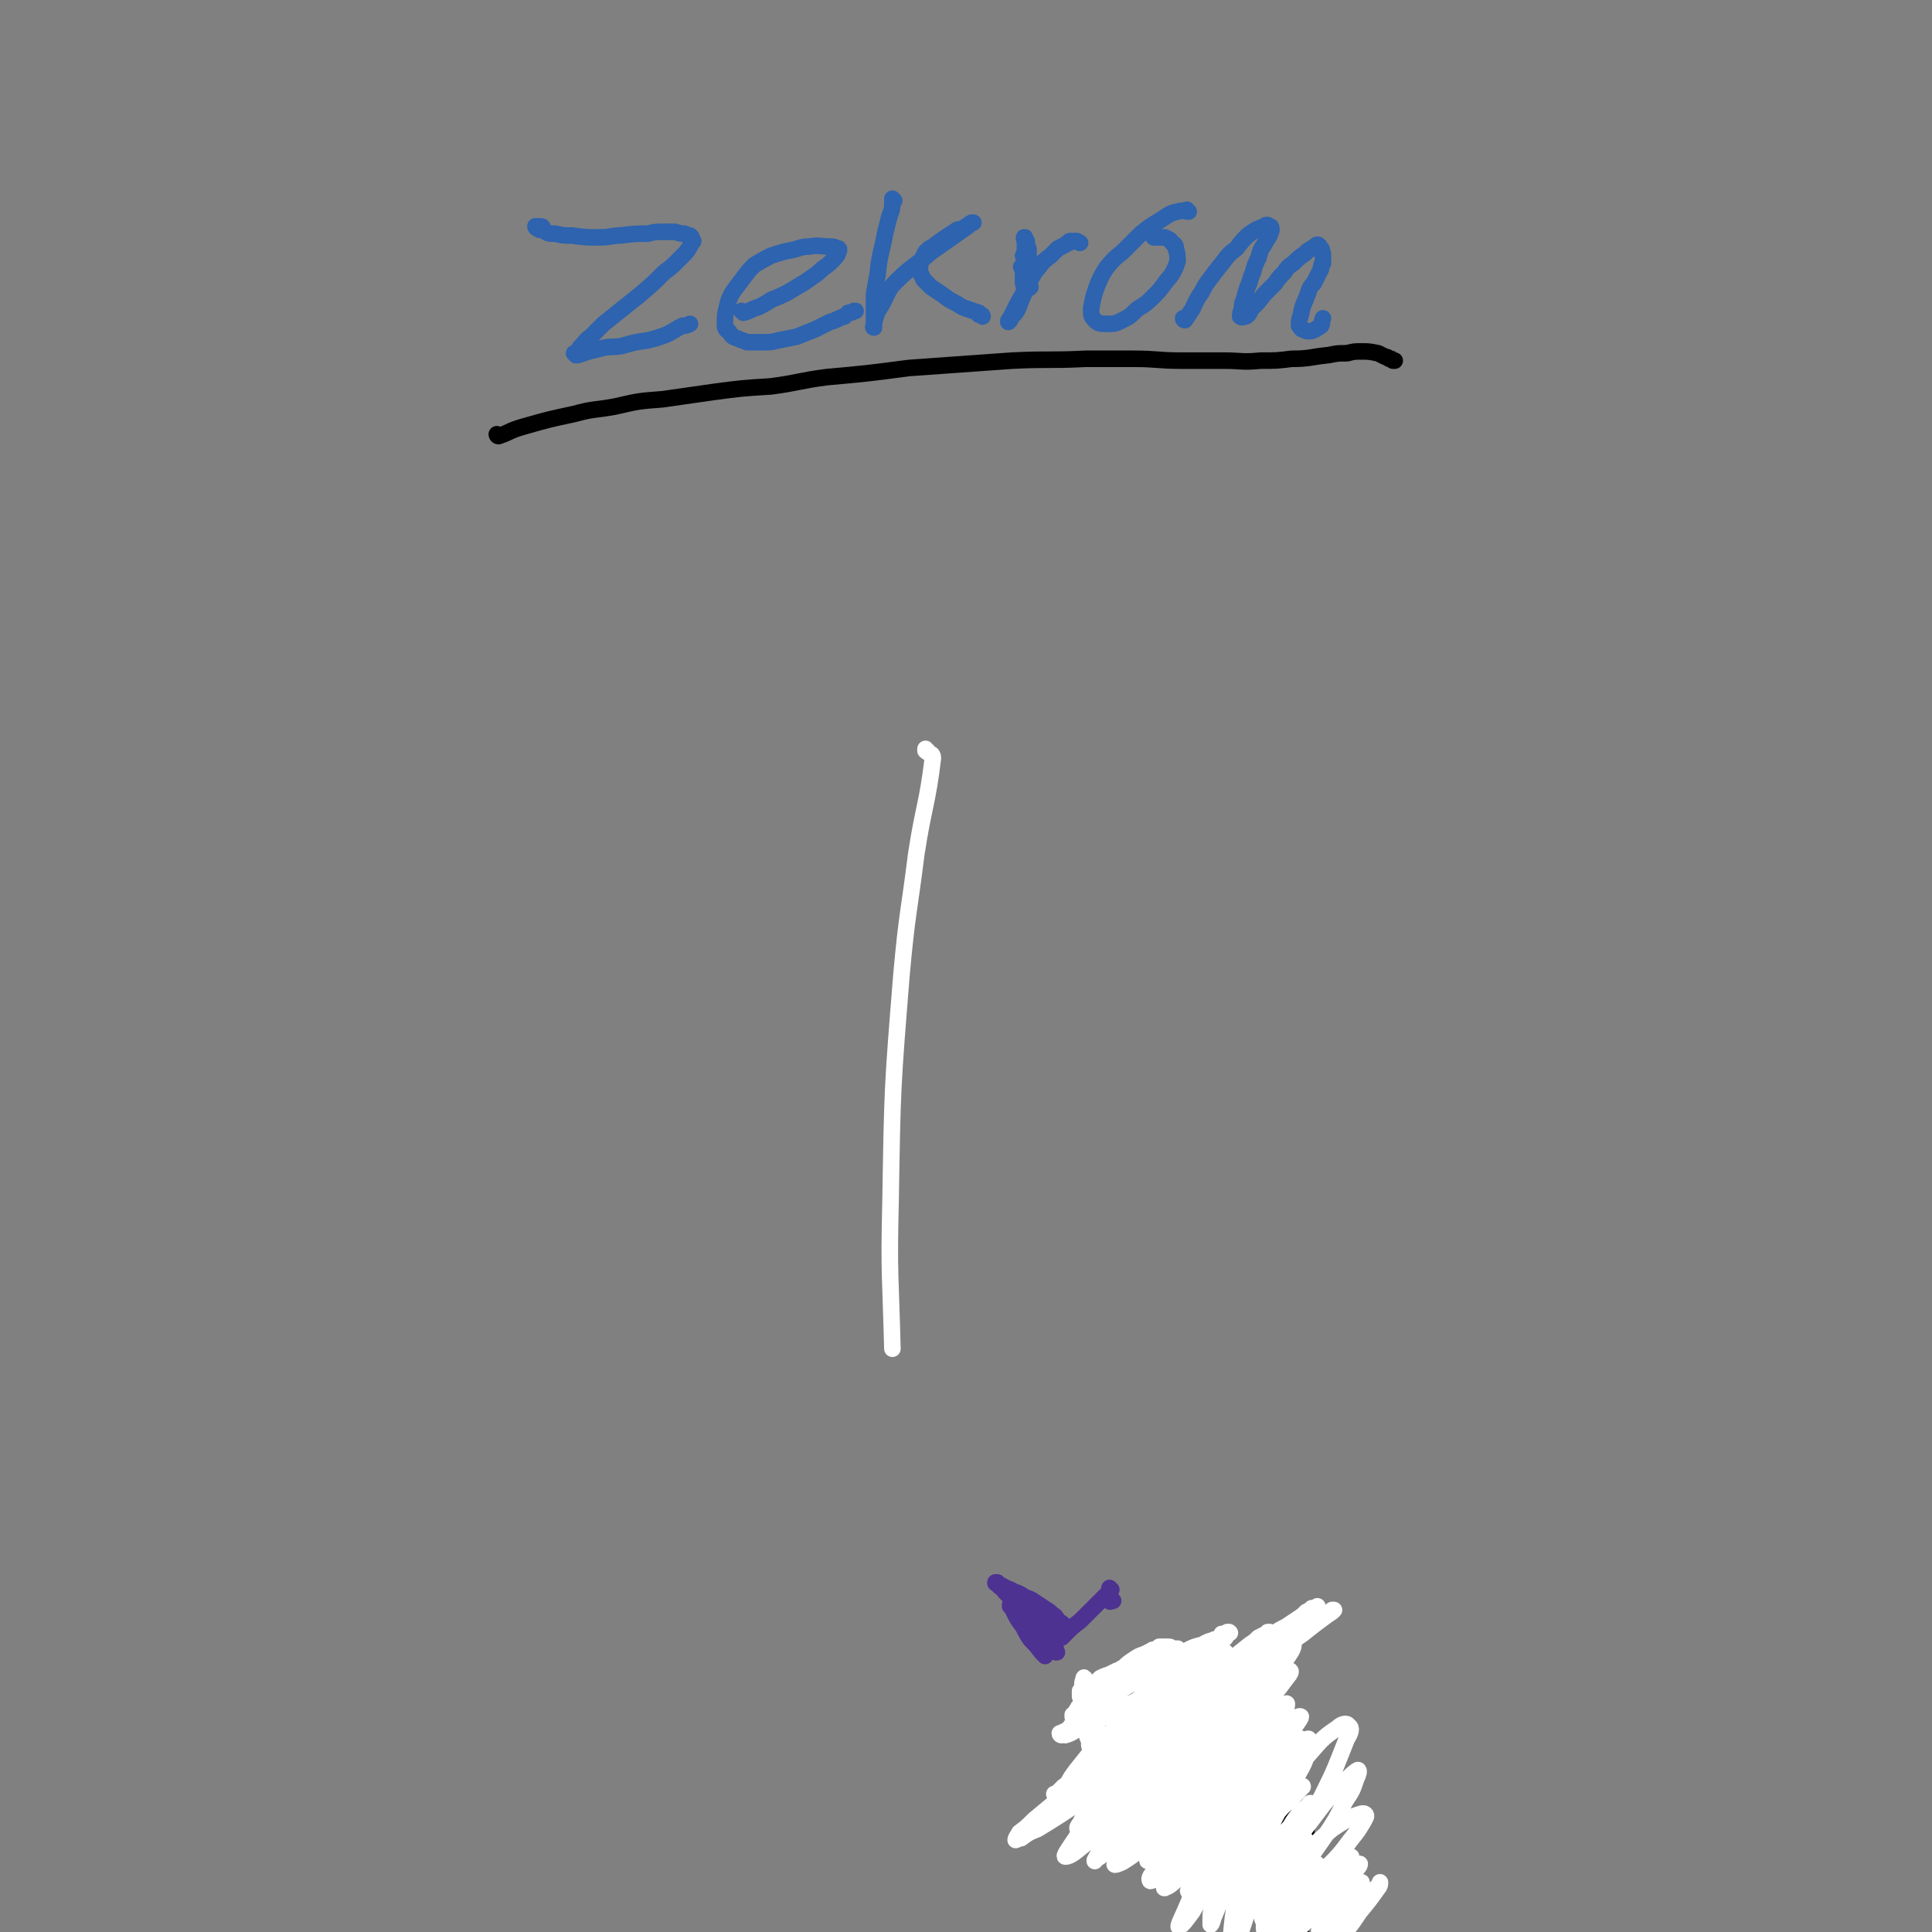 <svg viewBox='0 0 1050 1050' version='1.1' xmlns='http://www.w3.org/2000/svg' xmlns:xlink='http://www.w3.org/1999/xlink'><rect x="0" y="0" width="1050" height="1050" fill="#808080" stroke="none"/><g fill='none' stroke='#2D63AF' stroke-width='9' stroke-linecap='round' stroke-linejoin='round'><path d='M295,124c0,0 0,-1 -1,-1 -1,0 -1,0 -1,0 -1,0 -1,0 -2,0 0,0 0,0 0,0 0,0 0,1 1,1 1,1 1,1 3,1 3,2 3,2 7,2 4,1 4,1 9,1 7,1 7,1 15,1 6,0 6,-1 11,-1 8,-1 8,-1 15,-1 4,-1 4,-1 8,-1 4,0 4,0 7,0 3,1 3,1 5,1 2,1 2,1 3,1 1,1 1,1 1,2 1,1 1,1 0,2 -1,2 -1,2 -3,5 -2,2 -2,2 -5,5 -3,3 -3,3 -7,6 -6,6 -6,6 -13,12 -5,4 -5,4 -10,8 -5,4 -5,4 -10,8 -4,4 -4,4 -7,7 -3,2 -3,3 -5,5 -1,1 -1,1 -2,3 -1,1 -1,1 -1,2 0,0 0,0 0,0 0,0 0,0 0,0 0,0 0,0 0,0 0,0 -1,-1 -1,-1 0,0 1,1 2,1 3,-1 3,-1 6,-2 4,-1 4,-1 8,-2 5,-1 5,0 10,-1 7,-2 7,-2 14,-3 4,-1 4,-1 7,-2 6,-2 6,-3 12,-6 2,0 2,0 4,-1 '/><path d='M404,170c0,0 -1,-1 -1,-1 0,0 1,1 1,1 4,-1 4,-2 8,-3 4,-2 4,-2 7,-4 5,-2 5,-2 9,-4 5,-3 5,-3 10,-6 4,-3 5,-3 9,-7 3,-2 3,-2 6,-5 2,-2 2,-2 3,-5 0,-1 0,-1 -1,-1 -2,-1 -2,-1 -4,-1 -5,0 -6,-1 -11,0 -5,0 -5,1 -10,2 -5,1 -5,1 -11,3 -4,2 -4,2 -9,5 -3,3 -3,3 -6,7 -3,4 -3,4 -6,8 -2,4 -2,4 -3,8 -1,4 -1,5 -1,9 0,2 0,3 2,4 2,3 2,3 5,4 2,1 3,1 5,2 4,0 4,0 8,0 5,0 5,0 9,-1 5,-1 5,-1 10,-2 5,-2 5,-2 10,-4 4,-2 4,-2 8,-4 4,-1 4,-2 8,-3 1,-1 1,-1 2,-2 2,0 2,0 3,-1 0,0 0,0 1,0 '/><path d='M486,109c0,0 -1,-1 -1,-1 0,1 0,1 0,2 0,5 -1,5 -2,9 -1,4 -1,4 -2,8 -2,11 -3,11 -4,22 -1,5 -1,5 -2,11 0,8 0,8 0,17 0,0 -1,1 0,1 0,-2 0,-3 1,-6 1,-3 1,-3 3,-6 4,-7 3,-8 8,-13 9,-9 10,-8 19,-16 10,-7 10,-7 20,-14 1,-1 1,-1 2,-2 1,0 1,0 1,0 0,0 -1,0 -1,0 -2,1 -1,1 -3,2 -2,2 -3,1 -5,2 -3,2 -3,2 -6,4 -3,2 -3,2 -7,5 -2,1 -2,1 -4,3 -1,2 -1,2 -2,4 0,1 0,1 -1,2 0,1 0,1 0,2 0,1 0,1 0,3 1,2 1,2 2,4 2,2 2,2 4,4 3,2 3,2 6,4 4,3 4,3 8,5 3,2 3,2 6,3 3,1 3,1 6,2 0,1 0,1 1,1 1,1 1,1 1,1 0,0 0,-1 -1,-1 0,0 0,0 -1,0 '/><path d='M557,140c0,0 0,-1 -1,-1 0,0 1,0 1,1 0,8 1,8 0,16 -1,5 -2,5 -4,9 -2,4 -2,4 -4,8 -1,1 -1,1 -1,2 0,0 0,0 0,0 1,-1 1,-1 1,-1 1,-2 1,-2 2,-3 2,-2 2,-3 3,-5 1,-3 1,-3 2,-5 2,-5 2,-5 4,-9 2,-3 2,-4 4,-6 3,-4 3,-4 7,-7 2,-2 2,-2 4,-4 2,-1 2,-1 4,-2 1,-1 1,-1 2,-1 0,-1 0,-1 1,-1 2,0 2,0 3,0 1,0 1,1 2,1 '/><path d='M646,115c0,0 -1,0 -1,-1 0,0 1,1 1,1 -2,0 -3,-1 -6,0 -5,1 -5,2 -10,5 -5,3 -5,3 -10,7 -5,5 -5,5 -10,10 -5,4 -5,4 -9,9 -3,5 -3,5 -5,10 -2,6 -2,6 -3,12 0,3 0,4 2,6 2,2 3,2 7,2 4,0 4,0 8,-2 4,-2 4,-2 8,-6 5,-3 5,-3 9,-7 3,-3 3,-3 6,-7 2,-3 3,-3 5,-7 1,-2 1,-2 2,-5 0,-3 0,-4 -1,-7 0,-1 0,-2 -2,-3 -1,-2 -2,-2 -4,-3 -1,0 -1,0 -3,0 -1,0 -1,0 -2,0 0,0 -1,0 -1,0 1,0 1,0 2,-1 0,0 0,0 0,0 '/><path d='M644,174c0,0 -1,-1 -1,-1 0,0 0,1 1,1 2,-3 2,-3 4,-6 2,-4 2,-5 5,-9 2,-4 2,-4 5,-8 3,-4 3,-4 7,-9 3,-4 3,-4 7,-7 3,-4 3,-4 6,-7 4,-3 4,-3 9,-5 1,-1 2,-1 3,0 1,0 1,1 1,2 -1,4 -2,4 -4,8 -2,3 -2,3 -3,7 -2,4 -2,4 -3,8 -2,4 -1,4 -3,8 -1,3 -1,3 -2,7 -1,2 -1,2 -1,5 -1,2 -1,3 -1,4 1,1 2,0 3,0 2,-1 2,-2 3,-4 4,-4 4,-4 7,-8 3,-3 3,-3 6,-6 2,-3 2,-3 5,-6 2,-3 2,-3 5,-5 3,-3 3,-3 6,-5 2,-2 2,-2 4,-3 2,-1 2,-2 3,-2 1,0 1,1 2,2 1,1 0,2 1,3 0,2 0,2 0,5 -1,1 -1,1 -1,3 -1,2 -1,2 -2,4 -1,2 -1,2 -2,4 -2,2 -2,2 -3,5 -2,6 -3,6 -4,12 -1,3 -1,3 -1,6 1,1 1,2 2,2 2,1 2,1 3,1 2,0 2,0 4,-1 1,-1 2,-1 3,-2 1,-2 0,-2 1,-4 '/><path d='M556,146c0,0 0,-1 -1,-1 0,0 1,1 1,1 1,-1 1,-2 2,-3 1,-2 1,-3 1,-5 0,-1 0,-1 0,-2 0,-1 0,-1 -1,-3 0,-1 0,-1 0,-2 -1,0 -1,0 -1,-1 0,0 0,0 0,-1 0,0 0,0 0,0 0,1 0,0 0,0 -1,0 0,0 0,0 0,0 0,0 0,0 0,1 0,0 0,0 -1,0 0,0 0,0 0,0 0,0 0,0 0,0 0,0 0,0 -1,1 0,1 0,2 0,2 0,2 0,4 0,2 0,2 0,4 0,2 0,2 0,5 -1,2 -1,2 -1,4 0,1 0,1 0,2 0,1 0,1 0,2 0,1 0,1 0,2 0,1 1,1 1,2 0,0 0,0 0,1 0,0 0,0 0,0 0,0 0,0 0,0 1,0 1,0 1,0 0,0 0,0 0,0 1,0 1,0 2,-1 '/></g>
<g fill='none' stroke='#000000' stroke-width='9' stroke-linecap='round' stroke-linejoin='round'><path d='M271,237c0,0 -1,-1 -1,-1 0,0 0,1 1,1 6,-2 6,-3 13,-5 14,-4 14,-4 28,-7 11,-3 11,-2 22,-4 13,-3 13,-3 26,-4 14,-2 14,-2 28,-4 15,-2 15,-2 31,-3 15,-2 15,-3 30,-5 22,-2 22,-2 45,-5 14,-1 14,-1 28,-2 14,-1 14,-1 28,-2 20,-1 20,0 40,-1 13,0 13,0 26,0 13,0 13,1 26,1 11,0 11,0 23,0 10,0 10,1 20,0 9,0 9,0 17,-1 10,0 10,-1 20,-2 5,-1 5,-1 10,-1 4,-1 4,-1 8,-1 4,0 4,0 9,1 2,1 2,1 4,2 1,0 1,0 2,1 1,0 1,0 2,1 1,0 1,0 1,0 -1,0 -1,0 -2,-1 '/><path d='M611,925c0,0 -1,-1 -1,-1 0,0 1,0 1,0 -1,0 -1,0 -2,-1 0,0 0,0 0,0 0,-1 0,-1 0,-1 0,0 0,0 0,0 0,2 0,2 0,3 0,3 0,3 0,6 0,7 0,7 0,13 0,5 0,5 0,9 0,5 0,5 1,10 0,2 1,2 1,4 0,1 0,1 1,3 0,0 0,0 0,1 0,0 0,0 0,0 1,0 0,0 0,0 0,-1 0,0 0,0 0,0 0,0 0,0 1,0 0,0 0,0 0,-1 0,-1 0,-2 1,-2 0,-2 0,-5 0,-3 1,-3 1,-7 0,-5 0,-5 0,-9 0,-3 0,-3 1,-7 0,-3 0,-3 0,-6 1,-3 1,-3 1,-6 1,-1 1,-1 1,-3 1,-1 1,-1 1,-3 1,-1 1,-1 1,-3 1,0 1,0 1,0 0,0 0,0 0,0 0,-1 0,-1 1,-1 1,-1 1,-1 2,-2 2,-1 2,-1 3,-2 3,-1 3,-1 5,-2 2,0 2,0 4,0 1,0 1,-1 2,0 2,1 2,1 4,3 1,1 1,1 2,2 1,1 1,1 2,2 1,1 1,1 1,2 1,1 1,1 2,2 1,2 1,2 2,3 0,1 0,1 0,2 0,0 0,0 0,0 0,0 0,0 0,0 1,0 0,-1 0,-1 0,0 0,0 0,1 0,0 0,0 0,0 1,0 0,-1 0,-1 -1,0 -1,1 -1,1 -1,-1 -1,-1 -3,-2 -2,-2 -2,-2 -5,-3 -2,-2 -2,-2 -3,-3 -2,-1 -2,-1 -3,-1 -1,-1 -1,0 -1,-1 0,0 0,0 0,0 -1,0 -1,0 -1,0 -1,1 -1,1 -1,1 -2,1 -2,1 -3,1 -1,1 -1,1 -2,1 -2,2 -2,2 -3,3 -1,1 -1,1 -2,3 0,1 0,1 -1,3 0,2 0,2 -1,5 0,2 0,2 0,4 0,2 0,2 0,4 0,3 0,3 0,5 0,2 0,2 0,4 1,2 1,2 1,4 1,3 1,3 2,5 1,2 1,2 2,4 1,1 1,1 1,2 0,1 0,1 0,1 0,0 0,0 0,0 1,0 0,0 0,0 0,0 0,0 0,0 0,0 0,0 0,0 0,0 0,0 0,-1 -1,-3 -1,-3 -2,-6 -1,-3 -1,-3 -1,-5 -1,-3 -1,-3 -2,-6 0,-4 0,-4 0,-8 0,-3 -1,-3 0,-5 0,-3 0,-3 1,-5 1,-3 1,-3 2,-5 0,-2 0,-2 1,-4 1,-2 1,-2 1,-3 1,-1 1,-1 1,-1 1,-1 1,-1 2,-2 1,0 1,-1 2,0 2,0 2,0 4,1 1,0 1,0 3,1 1,1 1,1 3,2 0,0 0,1 1,1 0,0 0,0 0,0 0,0 0,0 0,0 0,1 0,0 0,0 -1,0 0,0 0,0 0,0 -1,0 -2,0 -2,0 -2,0 -4,0 -1,0 -1,0 -3,0 -1,0 -1,0 -3,0 -1,0 -1,0 -3,0 -1,0 -1,0 -3,1 -1,0 -1,0 -3,1 -2,2 -2,2 -4,4 -1,2 -1,2 -2,5 -1,2 -1,2 -2,4 -1,3 -1,3 -2,7 -1,2 -1,2 -1,5 -1,3 -1,3 -1,6 0,3 0,3 0,6 1,3 1,3 2,6 1,3 1,3 2,6 1,3 1,3 3,6 2,2 2,2 4,4 3,2 2,3 6,4 4,2 5,1 10,1 3,0 3,0 7,-1 4,-2 4,-2 7,-3 4,-1 4,-1 8,-3 3,-1 4,-1 6,-3 4,-2 4,-3 7,-5 2,-2 2,-2 3,-5 1,-2 2,-2 2,-4 1,-3 1,-4 1,-7 0,-2 0,-2 0,-5 0,-2 0,-2 0,-5 -1,-3 -1,-3 -1,-5 -1,-3 -1,-3 -2,-5 -1,-2 -1,-2 -2,-3 -2,-4 -2,-4 -5,-7 -2,-3 -2,-3 -3,-5 -2,-3 -2,-3 -4,-5 -2,-3 -1,-4 -4,-6 -1,-1 -1,-1 -2,-2 -2,0 -2,0 -4,0 -2,0 -2,0 -3,0 -2,0 -2,1 -4,1 -1,1 -1,1 -3,1 -3,2 -3,2 -6,4 -2,2 -2,2 -4,4 -2,2 -2,2 -4,4 -2,2 -2,2 -4,5 -1,2 0,2 -1,4 -1,1 -1,1 -1,3 -1,3 -1,3 -1,5 0,2 0,2 0,5 0,2 -1,2 0,5 0,3 0,3 1,7 0,2 0,2 1,4 1,3 1,3 3,6 2,3 2,3 5,7 1,1 2,1 3,3 2,1 2,1 4,2 1,1 2,0 3,0 2,1 2,1 3,0 2,0 2,-1 4,-1 4,-2 4,-2 7,-3 3,-2 3,-1 5,-3 3,-2 3,-2 6,-5 2,-2 2,-2 3,-4 1,-2 1,-2 2,-5 1,-3 1,-3 2,-6 1,-2 1,-2 1,-5 0,-2 0,-2 0,-4 0,-3 0,-3 -1,-5 -1,-4 -1,-4 -3,-8 -1,-3 -1,-3 -3,-6 -1,-2 -1,-2 -3,-5 -4,-3 -4,-4 -8,-6 -2,-2 -2,-2 -5,-3 -2,-1 -2,-1 -5,-2 -2,0 -2,0 -4,0 -2,0 -2,0 -4,1 -2,1 -2,1 -3,2 -3,2 -3,2 -6,5 -2,2 -2,2 -3,4 -2,2 -2,2 -4,5 -2,3 -2,3 -3,7 -1,2 0,2 -1,4 0,3 0,3 0,5 1,4 1,4 2,7 1,4 1,4 3,8 1,3 1,3 2,6 2,3 2,3 3,6 1,2 1,2 1,3 0,0 0,0 0,0 1,1 1,0 2,0 1,0 1,0 2,0 2,-1 2,0 3,-1 2,0 2,0 4,0 1,0 1,0 3,0 1,0 1,0 2,0 2,0 2,0 4,0 1,-1 1,-1 3,-2 1,0 1,0 2,-1 3,-2 3,-2 4,-4 2,-1 2,-1 2,-3 1,-1 1,-1 2,-2 1,-2 1,-2 2,-3 1,-2 1,-2 2,-3 0,-1 0,-1 1,-3 0,-2 0,-2 0,-4 0,-2 1,-2 0,-4 0,-1 0,-1 0,-3 -1,-2 -1,-2 -3,-4 0,-2 -1,-2 -2,-3 -1,-1 -1,-1 -2,-3 -2,-1 -2,-1 -4,-2 -1,-1 -1,-1 -3,-2 -2,-1 -2,-2 -4,-3 -2,-1 -2,-1 -5,-2 -2,-1 -2,-1 -3,-1 -2,0 -2,0 -4,0 -3,1 -3,2 -6,3 -1,1 -1,1 -3,3 -1,1 -1,1 -2,3 -2,2 -2,2 -3,3 -1,3 -1,3 -1,5 -1,2 -1,2 -1,5 -1,5 -1,5 -1,9 0,3 0,3 1,6 1,3 1,3 2,5 1,3 2,3 4,6 1,2 1,2 3,3 1,1 1,1 2,1 1,-1 1,-1 3,-2 1,-2 2,-2 3,-4 2,-3 2,-3 3,-7 2,-6 2,-6 3,-12 0,-5 0,-5 1,-9 0,-3 -1,-4 -1,-7 -1,-4 -1,-4 -1,-8 -1,-2 -1,-2 -1,-3 0,0 0,0 0,0 0,1 0,1 -1,2 -1,2 -1,2 -1,4 -1,4 -2,4 -2,9 -1,8 -1,8 -1,17 0,6 0,6 0,12 0,5 0,5 1,10 1,4 1,4 1,8 0,1 1,1 1,1 0,0 1,-1 1,-2 2,-2 2,-2 3,-6 2,-4 2,-4 3,-8 1,-4 1,-4 2,-8 0,-5 0,-5 1,-10 0,-3 0,-3 0,-5 -1,-3 -1,-3 -2,-6 0,-1 0,-2 0,-3 0,0 0,0 0,0 0,0 0,0 0,0 0,0 0,0 0,1 -1,0 -1,0 -2,1 -1,2 -2,2 -3,5 -1,4 -1,5 -2,9 0,4 0,4 -1,8 0,2 0,2 0,3 0,3 0,5 0,6 1,1 2,0 2,-1 2,-2 2,-2 3,-4 1,-3 1,-4 1,-7 1,-3 0,-3 0,-7 0,-3 0,-3 0,-6 -1,-4 -1,-4 -2,-7 -1,-1 -1,-1 -1,-2 0,0 0,0 0,0 -1,0 -1,0 -1,1 -1,1 -1,1 -1,2 -1,3 -1,3 -2,5 -1,3 -1,3 -1,5 0,3 0,3 0,5 0,2 -1,2 0,3 0,0 0,0 1,0 1,0 1,0 1,-1 1,-2 1,-2 2,-5 0,-2 0,-2 0,-5 0,-2 1,-2 0,-5 0,-2 0,-2 -1,-4 0,-1 0,-2 -1,-3 0,0 0,0 -1,-1 0,0 0,0 0,0 -1,1 -2,1 -2,3 -1,1 -1,1 -2,3 0,5 0,5 0,9 -1,3 0,3 0,6 0,1 -1,2 0,3 0,1 0,0 0,1 0,0 0,0 0,0 1,-1 1,-1 1,-2 1,-1 2,-1 2,-3 1,-3 1,-4 2,-7 0,-3 0,-3 0,-6 0,-3 0,-3 -1,-5 0,-1 0,-1 0,-1 0,0 0,0 0,0 0,0 0,0 0,0 -1,1 -1,1 -1,2 -1,2 -2,1 -2,3 -1,3 -1,3 -1,5 -1,5 -1,5 -1,10 0,2 0,2 0,4 0,1 0,1 0,2 0,0 0,0 0,0 0,0 0,0 0,0 0,0 -1,0 0,-1 1,-1 1,-1 2,-3 1,-3 1,-4 2,-7 1,-4 1,-4 1,-8 1,-4 1,-4 1,-9 0,-1 0,-1 0,-2 0,0 0,-1 0,-1 -1,0 -1,0 -1,0 -1,2 -1,2 -1,3 -1,4 -1,4 -1,7 -1,4 -1,4 -1,9 0,5 0,5 0,11 0,4 0,4 1,8 1,3 1,5 2,6 2,1 3,0 4,-1 4,-4 4,-5 7,-10 2,-4 2,-4 4,-9 2,-5 2,-5 3,-9 1,-4 1,-4 1,-8 1,-2 0,-2 0,-4 0,-1 0,-1 0,-2 0,0 1,0 0,0 0,1 0,1 -1,2 -1,1 -1,1 -1,3 -1,4 -1,4 -2,9 -1,3 -1,3 -1,7 0,4 0,4 0,8 0,3 1,3 1,6 1,1 1,1 1,2 1,1 1,1 2,1 1,-2 1,-2 1,-4 2,-4 2,-4 3,-9 0,-3 0,-3 0,-6 0,-4 -1,-4 -1,-7 -1,-1 -1,-1 -1,-2 -1,0 -1,0 -1,0 -1,2 -1,2 -2,3 -1,3 -1,3 -2,5 -1,3 0,3 -1,5 0,3 0,3 0,5 0,3 0,3 0,5 0,0 0,0 0,0 0,0 -1,0 0,-1 0,-2 1,-1 1,-3 1,-3 0,-3 0,-6 1,-3 1,-3 0,-6 0,-3 0,-3 -2,-5 -1,-2 -1,-2 -3,-3 -3,-2 -4,-2 -7,-2 -2,-1 -2,-1 -4,0 -4,3 -4,3 -8,8 -1,2 -1,2 -2,5 -1,3 -1,3 -1,6 -1,3 -1,3 -1,7 0,3 0,3 1,7 1,3 1,3 2,5 1,2 1,2 2,4 1,1 1,1 2,3 1,1 1,1 1,1 1,1 1,1 1,1 0,0 0,0 0,0 0,0 -1,0 -1,-1 0,-1 0,-1 -1,-2 -1,-2 -1,-2 -2,-5 -2,-4 -2,-4 -3,-7 -2,-5 -2,-5 -3,-9 -2,-7 -2,-7 -3,-13 0,-3 0,-3 0,-7 0,-2 -1,-3 0,-5 1,-3 1,-3 2,-5 1,-1 2,-1 3,-1 2,-1 2,0 3,-1 3,0 3,0 5,0 2,0 2,0 4,0 2,1 2,1 3,2 3,2 3,2 6,4 2,1 1,1 3,3 2,2 2,2 5,4 1,1 1,1 2,3 2,1 2,1 2,3 1,2 1,2 2,4 1,2 1,2 2,3 0,1 0,1 0,1 0,0 0,0 0,0 0,1 -1,0 -1,0 0,0 1,0 1,0 -1,0 -2,0 -3,-1 -2,-1 -2,-1 -5,-2 -3,-2 -3,-2 -7,-4 -3,-1 -3,-2 -6,-3 -1,-1 -1,-1 -3,-1 -2,0 -2,0 -3,1 -1,1 -2,1 -2,2 -2,3 -1,3 -2,6 0,2 -1,2 0,4 0,3 1,3 2,6 1,2 1,2 1,4 1,2 1,2 2,4 1,2 1,2 2,4 0,1 0,2 1,3 1,0 1,0 1,1 1,0 0,0 1,1 1,0 1,0 3,0 1,1 1,1 2,1 2,0 2,0 4,1 1,0 1,0 3,1 1,0 1,0 2,1 1,1 1,1 1,2 1,0 1,0 2,1 1,1 1,1 2,2 2,2 2,2 3,4 1,1 1,1 1,2 1,1 1,1 1,2 0,1 1,1 1,2 0,0 0,0 0,1 1,1 1,1 1,1 0,1 0,1 0,1 0,0 0,0 0,0 0,0 0,0 0,-1 -1,0 0,0 0,0 0,-3 0,-3 -1,-6 0,-3 0,-3 -1,-6 -1,-3 -1,-3 -3,-7 -2,-4 -2,-4 -5,-8 -1,-2 -1,-2 -2,-4 0,-1 0,-1 0,-1 0,0 0,0 0,0 0,0 0,0 0,0 0,0 -1,-1 -1,-1 1,1 2,2 4,4 2,3 2,3 3,5 2,3 2,3 4,6 3,5 3,5 6,9 1,3 1,3 2,5 1,1 1,1 1,3 0,0 1,0 1,0 0,0 0,0 0,0 0,1 -1,0 -1,0 0,0 1,0 1,0 -1,-2 -1,-2 -2,-3 -2,-2 -1,-2 -3,-4 -3,-5 -4,-5 -7,-9 -2,-2 -2,-2 -4,-5 -2,-1 -2,-1 -3,-3 -1,-1 -1,-1 -1,-1 0,-1 0,-1 0,-1 0,0 0,0 0,0 0,1 -1,0 -1,0 1,0 1,0 2,1 3,2 3,2 5,3 4,4 4,4 8,7 2,2 2,2 4,4 2,1 2,1 3,3 0,0 0,0 0,0 0,0 0,0 0,0 1,1 0,0 0,0 -2,-1 -2,-1 -3,-2 -3,-2 -2,-2 -5,-4 -2,-2 -2,-2 -4,-5 -3,-2 -3,-2 -5,-5 0,0 0,0 -1,-1 0,0 0,0 0,0 1,1 0,0 0,0 0,0 1,1 2,2 2,2 2,2 4,4 3,4 3,4 7,8 2,2 2,2 3,4 1,1 1,1 2,2 0,0 0,0 0,0 0,1 -1,0 -1,0 0,0 0,0 1,0 0,0 0,0 0,0 0,1 -1,0 -1,0 0,0 1,0 1,0 0,0 0,0 0,1 0,0 0,0 0,0 0,0 0,-1 -1,-1 0,0 0,1 0,2 -1,2 -1,2 -2,3 -1,2 -1,2 -2,3 -1,2 -1,2 -2,3 -1,1 -1,1 -2,2 -1,0 -1,0 -1,1 0,0 0,0 -1,0 0,0 0,0 0,0 1,1 0,0 0,0 0,0 0,0 0,0 0,0 0,0 0,0 1,1 0,0 0,0 0,0 0,0 0,0 0,0 0,0 0,0 1,1 0,0 0,0 0,0 0,0 0,0 1,1 1,0 1,0 2,1 1,1 3,2 1,0 1,0 3,1 2,0 2,0 4,0 1,0 1,0 3,0 1,-1 1,-1 2,-2 1,-1 2,-1 2,-2 1,-1 1,-1 2,-3 0,-1 0,-1 0,-2 0,-2 0,-2 0,-4 0,-1 -1,-1 -1,-3 0,-1 0,-1 0,-2 -1,-1 -1,-1 -1,-2 0,0 0,0 0,0 0,-1 0,-1 0,-1 0,0 0,0 0,0 0,0 0,0 -1,0 0,0 0,0 0,0 0,0 0,0 0,-1 0,0 0,0 -1,-1 0,0 0,0 0,0 0,0 0,0 0,0 1,0 0,0 0,-1 0,0 0,1 0,1 0,0 0,0 0,0 1,0 0,0 0,-1 0,0 0,1 0,1 0,0 0,1 0,1 1,2 1,2 2,5 0,2 0,2 1,3 0,2 0,2 0,4 0,1 0,1 0,2 0,0 0,0 0,0 -1,1 -1,0 -2,1 -1,0 -1,0 -3,0 -2,1 -2,1 -4,1 -3,0 -3,0 -5,0 -1,0 -1,-1 -2,-1 -1,0 -1,0 -1,0 0,0 0,0 0,0 0,0 0,0 -1,-1 0,0 1,1 1,1 1,0 2,0 3,-1 2,0 2,0 4,-1 2,-1 2,-1 5,-2 2,-2 3,-2 5,-4 1,-1 1,-1 2,-2 0,-1 0,-1 0,-2 0,0 0,0 0,-1 0,0 0,0 0,0 0,0 0,0 0,0 -1,-1 -1,-1 -2,-1 -1,0 -1,0 -2,0 -2,1 -2,1 -3,1 -1,1 -1,1 -1,2 -1,0 -1,0 -1,1 -1,0 0,0 0,1 -1,0 -1,0 -1,0 0,0 0,0 0,0 1,0 0,-1 0,-1 0,0 0,0 0,1 0,0 0,0 0,0 1,0 0,-1 0,-1 1,-1 2,0 3,-1 1,-1 1,-1 2,-2 1,-1 1,0 2,-1 0,-1 0,-1 1,-2 0,-1 0,-1 0,-1 1,-1 1,-1 1,-1 0,0 0,0 0,-1 0,0 0,0 0,0 1,0 1,0 2,-1 0,0 0,0 1,-1 0,0 0,0 1,-1 0,0 0,0 0,0 1,0 1,0 1,0 1,-1 1,0 1,0 1,0 1,0 1,0 1,0 1,-1 2,0 0,0 0,0 1,1 1,0 1,0 3,1 1,0 1,0 1,1 1,0 1,0 2,1 0,1 0,1 1,1 0,0 0,0 1,1 0,0 0,0 1,1 0,0 0,0 1,1 1,1 1,1 2,2 0,1 0,1 1,1 1,1 1,1 1,2 1,1 1,1 1,2 1,0 1,0 1,0 0,0 0,0 0,0 0,1 -1,0 -1,0 0,0 1,0 1,0 0,0 0,0 0,0 0,1 -1,0 -1,0 0,0 1,0 1,0 0,0 0,0 0,0 0,1 -1,0 -1,0 0,0 1,0 1,0 0,1 -1,1 -1,0 -1,0 -1,0 -3,-1 -2,-1 -2,-1 -4,-2 -2,-1 -2,-1 -3,-3 -2,-1 -2,-1 -3,-2 -1,-1 -1,-1 -1,-1 0,0 0,0 0,0 0,0 0,0 0,0 0,0 0,0 -1,-1 0,0 0,0 0,0 -1,-1 -1,-1 -1,-1 0,0 0,0 0,0 0,0 0,0 0,0 0,0 0,0 -1,0 0,0 1,0 1,0 0,0 0,0 0,0 0,0 0,0 -1,0 0,0 1,0 1,0 0,0 0,0 0,0 0,0 0,0 -1,0 0,0 1,0 1,0 1,0 1,0 1,0 2,1 2,1 5,2 1,1 1,1 2,2 2,1 2,1 3,2 1,1 1,1 2,2 1,1 1,1 1,1 1,1 1,1 1,2 0,0 0,0 0,1 1,1 1,1 1,1 0,1 0,1 0,1 0,1 0,1 0,1 0,0 0,0 0,0 1,1 0,0 0,0 0,0 0,0 0,0 0,0 0,0 0,0 1,1 1,0 0,0 -1,-1 -1,-1 -2,-2 -1,-1 -1,0 -2,-2 -1,0 -1,-1 -2,-2 -1,0 -1,0 -1,-1 0,-1 0,-1 0,-1 0,0 0,0 0,0 0,1 -1,0 -1,0 1,0 2,1 3,2 2,0 2,0 3,1 1,1 1,2 2,3 1,1 1,1 2,2 0,1 0,1 1,2 0,1 0,1 0,2 0,0 1,0 1,0 0,0 0,0 0,1 0,0 0,0 0,0 0,0 0,-1 -1,-1 0,0 0,0 -1,1 0,0 -1,0 -1,0 -1,0 -1,0 -2,1 -1,0 -1,0 -1,0 -1,1 -1,1 -2,2 0,0 0,0 -1,0 0,0 0,0 0,1 0,0 0,0 0,0 1,0 0,-1 0,-1 0,0 0,0 0,1 0,0 0,0 0,0 0,0 0,0 0,0 0,0 0,-1 0,-1 0,0 0,1 0,1 0,0 0,0 0,0 0,0 0,0 0,0 -1,-1 -1,-1 -1,-2 -1,-2 -1,-2 -3,-3 -1,-2 -1,-2 -2,-3 -1,-2 -2,-2 -3,-4 -1,-2 -1,-2 -3,-3 -1,-1 -1,-1 -2,-2 0,-1 0,-1 -1,-1 0,0 0,0 0,0 0,0 0,0 0,0 0,0 -1,-1 -1,0 0,0 1,0 2,1 1,2 1,2 2,4 1,2 1,2 3,4 2,2 2,2 3,3 3,2 3,2 5,4 1,1 1,1 2,2 0,0 0,0 0,0 0,0 0,0 1,0 0,0 0,0 0,0 -1,0 -1,0 -2,-1 -1,-1 -1,-1 -3,-3 -1,-2 -2,-2 -3,-4 -2,-2 -3,-2 -5,-4 -2,-4 -2,-4 -4,-7 -1,-1 -1,-1 -1,-2 0,0 0,0 0,0 0,0 0,0 -1,0 0,0 0,0 0,0 1,0 1,0 1,1 2,1 2,1 3,3 3,2 3,2 5,5 2,2 2,2 4,4 2,2 2,2 4,4 0,0 0,0 1,0 0,0 0,0 0,0 -2,-1 -2,-1 -3,-2 -1,-1 -1,-1 -3,-2 -2,-2 -2,-2 -3,-4 -2,-1 -2,-1 -3,-3 -1,0 -1,0 -1,-1 -1,0 -1,0 -1,-1 -1,0 -1,0 -2,-1 -1,0 -1,0 -1,0 -1,-1 -1,-1 -2,-1 0,0 0,0 0,0 0,0 0,0 0,0 0,0 0,0 0,0 0,0 0,0 0,0 0,0 0,0 -1,0 0,0 1,0 0,1 0,2 -1,2 -2,4 0,1 0,1 -1,2 0,2 0,2 -1,4 0,1 0,1 0,2 0,0 0,1 0,1 1,1 1,0 2,1 0,1 0,1 1,1 1,1 1,1 1,2 1,1 1,1 2,2 2,2 2,2 3,4 1,2 1,2 2,3 1,2 0,2 1,4 1,1 0,1 1,1 0,1 0,1 1,1 0,1 0,1 0,1 1,1 1,1 1,1 0,0 0,0 0,0 0,0 0,0 0,0 1,1 0,0 0,0 0,0 0,1 0,0 0,0 -1,0 -1,-1 -1,-1 -1,-1 -2,-3 -2,-2 -1,-3 -3,-5 -1,-4 -1,-4 -3,-7 -1,-3 -1,-3 -2,-6 -1,-2 -1,-2 -2,-4 -1,-1 -1,-1 -1,-2 0,0 0,0 0,0 0,0 0,0 0,0 0,0 0,0 0,0 0,0 0,0 0,0 0,0 0,0 0,1 1,1 1,1 2,3 1,2 1,2 3,5 2,3 2,3 3,5 2,3 2,3 3,6 2,4 2,4 3,8 1,1 1,1 1,2 0,1 0,1 0,1 0,0 0,0 0,0 0,0 0,0 -1,-1 0,-1 0,-1 -1,-2 -2,-1 -2,-2 -3,-3 -2,-2 -2,-2 -4,-4 -2,-2 -2,-2 -4,-4 -3,-3 -2,-3 -5,-5 0,-1 0,-1 -1,-2 0,-1 0,-1 0,-1 -1,0 0,0 0,0 0,0 0,0 0,0 0,0 -1,0 -1,-1 0,0 0,1 1,1 1,1 1,1 2,2 2,2 2,2 4,4 3,3 3,3 6,7 2,2 2,2 3,4 0,1 0,1 1,1 0,0 0,0 0,0 -1,0 -1,0 -1,0 -1,-2 -1,-2 -2,-3 -2,-2 -2,-2 -3,-3 -3,-2 -3,-2 -5,-5 -2,-1 -2,-1 -3,-3 -1,-1 -1,-1 -1,-1 0,0 0,0 0,0 0,0 0,0 0,0 0,0 -1,-1 -1,-1 0,0 1,0 1,1 1,1 1,1 2,3 2,3 2,3 4,5 1,3 1,3 3,5 1,1 1,1 2,2 1,1 1,1 1,1 0,0 0,0 0,0 0,0 0,0 -1,0 -2,-2 -2,-2 -4,-4 -2,-2 -3,-2 -5,-4 -2,-2 -2,-2 -4,-4 -1,-2 -1,-2 -3,-3 0,0 0,0 -1,-1 0,0 0,0 0,0 0,-1 0,-1 -1,-1 0,-1 0,-1 0,-1 0,0 0,0 0,-1 -1,0 -1,0 -1,-1 0,0 0,0 0,-1 0,-1 0,-1 -1,-1 0,-1 0,-1 0,-1 0,0 0,0 0,0 0,0 0,0 0,-1 0,0 0,1 0,1 0,0 0,0 0,0 0,0 0,0 0,0 -1,0 -1,0 -1,1 -1,0 -1,0 -1,0 0,0 0,0 -1,1 0,0 0,0 -1,1 -1,0 -1,0 -1,1 -1,1 -1,1 -2,2 0,0 0,1 0,1 -1,1 -1,1 -1,1 -1,1 0,1 -1,1 0,1 0,1 0,1 0,0 0,0 0,0 0,0 0,0 0,0 0,0 0,0 0,0 0,0 0,0 0,0 0,0 0,0 0,1 -1,0 -1,0 -1,1 -1,1 -1,1 -2,2 0,0 0,0 0,0 0,1 0,1 0,1 0,0 0,0 0,0 0,0 -1,-1 -1,-1 0,0 0,0 1,1 0,0 0,0 0,0 0,0 -1,-1 -1,-1 0,0 0,1 1,2 1,1 1,1 2,2 2,2 2,2 3,4 1,1 1,1 1,3 1,1 1,1 1,2 1,0 1,0 1,1 1,1 1,1 1,1 0,1 0,1 1,2 0,0 1,0 1,1 0,0 0,0 0,1 0,0 0,0 0,0 1,0 0,-1 0,-1 0,0 0,1 0,1 0,0 0,0 0,0 1,0 0,0 0,-1 -1,0 -1,0 -2,-1 -1,-1 -1,-1 -2,-2 -1,-2 -1,-2 -2,-5 -1,-1 -1,-1 -2,-2 0,0 0,0 0,-1 0,0 0,0 0,0 -1,0 -1,0 -1,-1 -1,-1 -1,-1 -1,-2 0,0 0,0 -1,-1 0,0 0,0 0,-1 0,0 0,0 0,0 0,0 0,0 0,0 0,0 0,0 0,0 0,0 0,0 0,0 2,-1 2,-1 3,-2 1,-1 1,-1 2,-3 1,-1 1,-1 2,-3 1,-1 1,-1 2,-2 0,-1 0,-1 1,-2 0,-1 0,-1 1,-1 0,0 0,-1 0,-1 2,0 2,0 3,-1 1,0 1,0 1,0 1,0 1,-1 1,-1 0,0 0,0 0,0 0,1 0,0 -1,0 0,0 1,0 1,0 0,0 0,0 0,0 0,1 0,0 -1,0 0,0 0,1 -1,1 -1,1 -1,1 -1,2 -1,1 -1,0 -2,1 -2,2 -2,2 -3,3 -1,1 0,1 -1,2 0,0 0,0 -1,1 0,0 0,0 0,1 0,0 0,0 0,0 0,0 0,0 0,1 0,1 0,1 0,2 0,1 1,1 1,1 0,1 0,1 0,2 1,2 1,2 1,4 1,1 1,1 1,2 1,2 0,2 1,3 0,1 0,1 0,1 0,0 0,0 0,0 0,0 0,0 0,0 1,1 0,0 0,0 0,0 0,0 0,0 0,0 0,0 1,0 0,0 0,0 0,0 0,1 -1,0 -1,0 0,0 1,1 1,0 0,0 -1,-1 -1,-2 0,-1 0,-1 -1,-3 0,-1 -1,-1 -1,-2 0,0 0,0 0,-1 0,0 0,0 0,0 0,0 -1,0 -1,0 0,-1 0,0 1,0 0,0 -1,0 -1,0 0,0 0,0 0,0 1,0 0,0 0,-1 0,0 0,1 0,1 0,0 0,0 0,0 1,0 0,0 0,-1 0,0 0,1 0,1 1,1 1,0 2,1 1,1 1,1 2,3 1,1 1,1 2,3 1,1 1,1 3,3 0,1 0,1 1,2 0,0 0,0 1,1 0,0 0,0 0,0 0,0 0,0 0,0 0,1 -1,0 -1,0 0,0 1,0 1,0 -1,0 -1,-1 -2,-2 -1,-1 -1,-1 -2,-2 -1,-2 -1,-2 -2,-3 -2,-2 -2,-1 -3,-3 -1,-1 -1,-1 -3,-3 0,0 0,0 0,-1 0,0 0,0 0,0 -1,-1 -1,-1 -1,-2 0,-1 0,-1 0,-1 0,-1 0,-1 -1,-1 0,-1 0,-1 0,-1 -1,-1 0,-1 -1,-1 0,-1 0,-1 0,-1 0,0 0,0 0,0 0,0 0,0 0,0 0,0 -1,-1 -1,-1 0,0 1,1 1,1 0,0 0,0 0,0 0,0 -1,-1 -1,-1 0,0 1,1 2,0 0,0 0,0 1,0 1,-1 1,-1 1,-1 1,-1 1,-1 1,-1 1,-1 1,-1 2,-2 1,0 1,0 2,-1 0,0 0,0 0,-1 0,0 0,0 0,0 1,0 0,0 0,0 0,-1 0,0 0,0 0,0 1,0 1,0 0,0 0,1 1,1 1,1 1,1 2,1 1,1 1,1 3,2 1,2 1,2 2,3 2,2 2,2 4,4 1,1 1,2 2,3 1,2 1,2 2,3 1,2 1,2 2,3 0,1 0,1 1,2 1,1 1,1 1,2 1,1 1,1 1,1 1,0 1,0 1,1 0,0 0,0 0,0 0,0 0,-1 -1,-1 0,0 1,0 1,1 0,0 0,0 0,0 0,0 0,-1 -1,-1 0,0 1,1 1,1 0,-1 -1,-1 -1,-2 -1,-1 -1,-1 -1,-2 -2,-3 -2,-3 -4,-5 -2,-2 -2,-2 -4,-4 -2,-2 -2,-2 -5,-5 -1,-1 -1,-1 -3,-2 -1,-1 -1,-1 -2,-2 0,-1 0,-1 -1,-1 0,-1 0,-1 -1,-1 0,0 0,0 0,0 1,0 0,-1 0,-1 0,0 0,0 0,1 1,0 1,0 2,1 2,2 2,2 4,4 2,2 2,2 4,4 2,3 2,3 4,5 2,2 2,2 4,4 1,2 1,2 3,3 1,2 1,2 2,3 0,0 0,0 1,0 0,1 0,1 1,2 0,0 0,0 0,0 0,0 -1,0 -1,-1 0,0 1,0 1,-1 0,-2 0,-2 0,-4 -1,-2 -1,-2 -2,-4 -1,-2 -1,-2 -2,-4 -1,-2 -1,-2 -2,-3 -1,-3 -1,-3 -2,-5 0,-1 0,-1 -1,-2 0,-1 0,-1 -1,-3 0,-1 0,-1 -1,-2 0,0 0,0 0,-1 0,0 0,0 -1,0 0,0 0,0 0,-1 0,0 0,0 0,0 1,1 0,0 0,0 0,0 0,0 0,0 0,0 0,0 0,0 1,1 1,1 2,1 1,1 1,1 2,3 1,1 1,1 2,3 1,1 1,1 2,2 1,2 1,2 2,3 0,1 0,1 1,2 0,1 0,1 1,2 1,1 1,1 1,2 1,1 1,1 1,2 1,1 1,1 1,2 0,0 0,0 0,1 0,1 1,1 1,1 0,1 0,1 1,1 0,1 0,1 0,1 0,0 0,0 0,0 0,0 0,0 0,0 0,0 0,0 0,0 0,0 0,0 0,0 0,0 0,0 0,0 1,1 0,0 0,0 0,0 0,0 0,0 0,0 0,0 0,0 1,1 0,0 0,0 0,0 0,0 0,0 0,0 0,0 0,0 1,1 0,0 0,0 0,0 0,0 0,0 0,0 0,0 0,0 1,1 0,0 0,0 0,0 0,0 0,0 0,0 0,0 0,0 1,1 0,0 0,0 0,0 0,0 0,0 0,0 0,0 0,0 1,1 0,0 0,0 0,0 0,1 0,1 -1,0 -1,0 -1,0 0,0 0,0 0,0 0,0 0,0 -1,0 0,0 0,0 0,0 0,0 0,0 0,0 1,1 0,0 0,0 0,0 0,0 0,0 0,0 0,0 0,0 0,0 0,0 0,0 -1,0 -1,1 -1,1 -1,0 -1,0 -1,0 0,0 0,0 -1,0 0,0 0,0 0,0 0,0 0,0 0,0 0,0 0,0 0,0 0,1 0,1 0,2 -1,1 -1,1 -1,3 0,2 0,2 0,3 0,1 0,1 0,3 0,1 0,1 0,2 0,2 1,2 1,3 1,2 1,2 1,3 0,2 0,2 1,3 1,2 1,2 2,5 0,1 0,1 1,2 0,0 0,0 0,1 0,0 0,0 0,0 1,0 0,-1 0,-1 0,0 0,0 0,1 0,0 0,0 0,0 1,0 0,0 0,-1 0,-1 0,-1 0,-2 0,-2 1,-2 0,-4 0,-2 0,-2 -1,-4 0,-2 0,-2 -1,-4 -1,-4 -1,-4 -1,-7 -1,-3 0,-3 -1,-5 0,-2 0,-2 0,-4 0,-2 0,-2 0,-3 1,-1 1,-1 1,-2 0,-1 0,-1 1,-1 0,0 0,0 0,0 0,0 0,0 0,0 0,0 -1,-1 -1,-1 0,2 1,2 2,5 1,3 1,3 1,5 1,4 1,4 2,7 1,3 1,3 3,6 1,3 1,3 2,6 1,3 1,3 1,5 1,3 1,3 2,7 0,0 0,0 0,1 0,0 0,0 0,0 0,1 0,0 -1,0 0,0 1,0 1,0 0,0 0,0 0,0 -1,-1 -1,-1 -2,-2 -1,-2 -1,-3 -2,-5 -1,-3 -1,-3 -2,-6 -2,-5 -2,-5 -4,-9 0,-3 0,-3 -1,-6 0,-2 0,-2 -1,-4 -1,-2 -1,-2 -1,-4 0,-1 0,-1 0,-2 0,-1 0,-1 -1,-1 0,0 0,0 0,0 0,0 0,0 0,-1 0,0 0,0 0,0 1,1 0,0 0,0 0,0 0,0 0,0 0,0 0,0 0,0 1,1 0,0 0,0 0,0 0,0 0,0 0,0 0,0 0,0 1,1 0,0 0,0 1,0 1,1 3,1 2,1 2,0 5,1 2,1 2,1 3,2 2,1 2,1 4,2 3,1 3,1 5,2 1,0 1,0 3,1 0,0 0,0 1,0 1,1 1,1 2,1 0,0 0,0 0,0 0,0 0,0 0,0 1,0 0,0 0,-1 0,0 0,1 0,1 0,0 0,0 0,0 0,0 0,0 -1,-1 -1,0 -1,0 -2,-1 -3,-1 -3,-1 -6,-3 -2,-1 -2,-1 -4,-2 -2,-1 -2,-1 -4,-2 -1,0 -1,0 -3,-1 0,0 0,0 0,0 0,0 0,0 0,0 0,1 -1,0 -1,0 0,0 0,0 1,0 0,0 0,0 0,0 1,1 1,1 2,1 1,1 1,1 3,3 3,1 3,1 5,2 2,2 2,2 4,3 2,1 2,1 4,2 2,1 2,1 4,2 1,0 1,0 2,1 0,0 0,0 1,0 0,1 0,0 0,0 0,0 0,0 0,0 0,1 0,0 0,0 0,0 0,0 0,0 0,0 0,0 0,0 0,1 0,0 0,0 -1,0 0,0 -1,0 -1,0 -1,0 -2,-1 -3,-1 -3,-1 -7,-3 -3,-1 -3,-1 -5,-2 -3,-2 -3,-1 -5,-2 -2,-1 -2,-1 -4,-2 -1,0 -1,0 -2,-1 0,0 0,0 0,0 -1,0 -1,0 -1,0 0,0 0,0 0,0 -1,0 -1,0 -2,0 -1,0 -1,-1 -1,-1 0,0 0,0 0,0 0,1 -1,0 -1,0 1,0 2,1 4,2 2,2 2,2 4,3 3,1 3,1 6,3 2,1 2,1 5,2 3,1 3,1 6,3 1,0 1,0 2,1 1,0 1,0 2,1 0,0 0,0 0,0 0,0 0,0 0,0 1,0 0,0 0,-1 0,0 0,1 0,1 0,0 0,0 0,0 1,0 0,0 0,-1 0,0 0,0 -1,0 -1,0 -1,0 -2,-1 -3,-1 -3,-1 -7,-3 -3,-1 -3,-1 -6,-2 -2,-2 -2,-2 -5,-3 -2,-1 -2,-1 -4,-2 -1,0 -1,0 -2,-1 -1,0 -1,0 -1,0 0,0 0,0 -1,0 0,0 0,0 0,0 1,0 0,0 0,0 0,-1 0,0 0,0 0,0 0,0 0,0 1,0 -1,-1 0,0 1,0 2,1 4,2 3,1 3,2 6,3 2,1 2,1 5,2 3,2 3,2 6,3 1,1 1,1 2,1 0,0 0,0 1,1 0,0 0,0 0,0 0,0 0,0 1,0 2,0 2,0 3,1 1,0 1,0 1,0 1,0 1,0 1,0 0,0 0,0 0,0 0,1 0,0 -1,0 0,0 1,0 1,0 0,0 0,0 0,0 0,1 0,0 -1,0 0,0 1,0 1,0 0,0 0,0 0,0 0,1 0,0 -1,0 0,0 1,0 1,0 0,0 0,0 0,0 0,1 0,0 -1,0 0,0 1,0 1,0 0,0 0,0 0,0 0,1 0,0 -1,0 0,0 1,0 1,0 0,0 0,0 0,0 0,1 0,0 -1,0 0,0 1,0 1,0 0,0 0,0 0,0 0,1 0,0 -1,0 0,0 1,0 1,0 0,0 0,0 0,0 0,1 0,0 -1,0 0,0 1,0 1,0 0,0 0,0 0,0 0,1 0,0 -1,0 0,0 1,0 1,0 0,0 0,0 0,0 0,1 0,0 -1,0 0,0 1,0 1,0 0,0 0,0 0,0 0,1 0,0 -1,0 0,0 1,0 1,0 0,0 0,0 0,0 0,1 0,0 -1,0 0,0 1,0 1,0 0,0 0,0 0,0 0,1 0,0 -1,0 0,0 1,0 1,0 0,0 0,0 0,0 0,1 0,0 -1,0 0,0 1,0 1,0 0,0 0,0 0,0 0,1 0,0 -1,0 0,0 1,0 1,0 0,0 0,1 0,1 1,0 1,0 2,0 0,0 0,0 0,1 1,0 1,0 1,0 0,0 0,0 0,0 0,0 0,0 0,0 1,0 0,0 0,-1 0,0 0,1 0,1 0,0 0,0 0,0 1,0 0,0 0,-1 0,0 0,1 0,1 0,0 0,0 0,0 1,0 0,0 0,-1 0,0 0,1 0,1 0,0 0,0 0,0 1,0 0,0 0,-1 0,0 0,1 0,1 0,0 0,0 0,0 1,0 0,0 0,-1 0,0 0,1 0,1 0,0 0,0 0,0 1,0 0,0 0,-1 0,0 0,1 0,1 0,0 0,0 0,0 0,0 0,0 0,1 0,1 0,1 -1,3 0,2 0,2 0,4 0,1 0,1 0,2 0,0 0,0 0,1 0,0 -1,0 -1,0 0,0 0,0 0,0 1,0 0,0 0,-1 0,0 0,1 0,1 0,0 0,0 0,0 1,0 0,0 0,-1 0,0 0,1 0,1 0,0 0,0 0,0 1,0 0,0 0,-1 0,0 0,1 0,1 0,0 0,0 0,0 0,1 0,1 0,1 0,2 0,2 -1,3 0,1 0,1 0,2 0,0 0,1 0,1 0,0 0,0 0,0 0,0 0,0 0,0 0,0 -1,-1 -1,-1 0,1 1,2 1,3 0,2 0,2 0,4 -1,2 -1,2 -1,4 0,1 0,1 0,2 0,0 0,0 0,0 0,0 0,0 0,0 0,1 0,0 -1,0 0,0 1,0 1,0 0,0 0,0 0,0 0,1 0,0 -1,0 0,0 1,0 1,0 0,0 0,0 0,0 0,1 0,0 -1,0 0,0 1,0 1,0 0,0 0,0 0,0 0,0 0,0 0,0 0,1 -1,0 -1,0 0,0 1,0 1,0 0,0 0,0 0,0 0,1 -1,0 -1,0 0,0 1,0 1,0 0,0 0,0 0,0 0,1 -1,0 -1,0 0,0 1,0 1,0 0,0 0,0 0,0 0,1 -1,0 -1,0 0,0 1,0 1,0 0,0 0,0 0,0 -1,2 -1,2 -2,3 -2,3 -3,3 -5,5 -1,0 -1,0 -2,0 '/></g>
<g fill='none' stroke='#FFFFFF' stroke-width='9' stroke-linecap='round' stroke-linejoin='round'><path d='M590,913c0,0 -1,-2 -1,-1 -1,3 -1,4 0,8 0,2 1,2 2,5 1,4 1,4 3,8 1,3 1,3 2,6 1,3 2,3 3,7 2,5 2,5 4,9 2,4 2,4 4,8 1,3 1,3 3,7 2,2 2,2 4,5 1,2 1,2 3,4 0,0 0,0 1,1 0,0 0,0 0,0 0,0 0,0 0,0 1,1 0,0 0,0 0,0 0,0 0,0 0,0 0,0 -1,-1 -2,-2 -2,-2 -3,-5 -3,-4 -3,-4 -5,-8 -3,-6 -3,-6 -6,-13 -2,-4 -2,-4 -4,-8 -3,-6 -3,-6 -6,-12 -2,-4 -2,-4 -3,-7 -1,-3 -1,-3 -2,-5 0,-1 0,-1 -1,-1 0,0 0,0 0,0 1,0 0,-1 0,-1 0,0 0,0 0,1 0,1 0,1 0,2 1,3 1,3 3,6 1,5 1,5 3,9 3,8 3,8 7,16 3,5 3,5 6,10 3,4 3,4 6,8 4,5 4,4 8,9 2,3 2,3 5,7 2,2 2,2 4,5 1,1 1,1 1,1 0,0 0,0 0,0 1,1 0,0 0,0 0,0 0,0 0,0 0,0 0,0 0,0 1,1 0,0 0,0 0,0 0,0 0,0 0,0 0,0 0,0 -3,-3 -3,-3 -6,-7 -3,-4 -3,-4 -6,-9 -3,-4 -3,-4 -5,-9 -4,-5 -4,-5 -6,-10 -1,-1 -1,-1 -1,-1 0,0 0,0 0,0 1,0 0,-1 0,-1 0,0 0,0 0,1 0,0 0,0 0,0 1,0 1,0 1,1 3,6 3,6 6,12 3,6 3,6 6,11 3,6 3,6 6,12 0,2 0,2 1,3 0,0 0,0 0,0 0,1 0,1 0,1 0,0 0,0 0,0 0,0 0,-1 -1,-1 0,0 1,0 1,1 0,0 0,0 0,0 0,-1 0,-1 0,-1 -1,-2 -2,-1 -3,-3 -3,-4 -3,-4 -6,-8 -4,-6 -4,-6 -7,-11 -2,-4 -2,-4 -4,-8 -1,-2 0,-2 -1,-5 0,0 0,0 0,0 0,0 0,0 0,0 0,0 -1,-1 -1,-1 0,0 1,0 1,1 2,3 2,3 4,6 3,4 3,4 6,9 3,5 3,5 6,10 2,4 2,4 4,9 2,3 2,3 3,5 0,2 0,2 0,3 1,1 1,1 1,1 0,0 0,0 0,0 0,0 0,0 -1,-1 0,0 0,0 0,0 -3,-2 -3,-2 -6,-5 -3,-2 -3,-3 -6,-5 -3,-3 -3,-3 -6,-6 -2,-2 -2,-2 -4,-4 -1,-2 -1,-2 -2,-4 -1,-2 -1,-2 -2,-4 -1,-3 -1,-3 -3,-6 -1,-3 -1,-3 -2,-5 -1,-5 -1,-5 -3,-9 -1,-2 -1,-2 -1,-4 -1,-2 -1,-2 -1,-3 0,-2 0,-2 -1,-4 0,-1 0,-1 0,-3 -1,-3 -1,-3 -1,-5 0,-3 0,-3 0,-5 -1,-3 -1,-3 -1,-6 0,-1 0,-1 0,-2 1,-1 1,-1 1,-2 1,-2 1,-2 3,-3 1,-2 1,-2 2,-3 2,-2 2,-2 3,-3 2,-1 2,-1 5,-2 2,-1 2,-1 4,-2 3,0 3,0 6,-1 3,-1 3,-1 6,-1 2,-1 2,-1 5,-2 2,0 2,0 5,-1 3,0 3,-1 6,-1 2,0 2,0 4,0 2,0 2,0 4,0 2,1 2,1 4,2 2,1 2,0 4,1 1,0 1,0 2,1 1,0 1,1 2,1 0,0 0,0 0,0 0,0 0,0 0,0 1,1 1,1 3,2 1,1 1,2 2,3 1,1 1,1 2,3 1,1 1,1 2,3 0,1 0,1 1,3 1,1 1,1 2,3 1,2 1,2 3,5 1,1 1,1 2,3 1,3 1,3 2,5 1,2 1,2 2,4 1,1 1,1 2,3 0,1 0,1 1,3 0,1 0,1 1,3 1,1 1,1 2,3 0,0 0,0 1,1 0,0 0,0 0,0 0,0 0,0 0,0 1,2 1,2 2,4 1,1 1,1 2,3 1,1 1,1 2,3 0,1 0,1 1,2 0,0 0,0 0,0 0,0 -1,-1 -1,-1 0,0 0,0 1,1 0,0 0,0 0,0 0,0 -1,-1 -1,-1 0,0 1,0 1,1 0,0 0,0 0,0 0,0 0,-1 -1,-1 0,0 1,0 1,1 0,0 0,0 0,0 0,0 0,-1 -1,-1 0,0 1,0 1,1 0,0 0,0 0,0 0,0 0,-1 -1,-1 0,0 1,0 1,1 0,0 0,0 0,0 0,0 0,-1 -1,-1 0,0 1,0 1,1 0,0 0,0 0,0 0,0 0,-1 -1,-1 0,0 1,0 1,1 0,0 0,0 0,0 0,0 0,-1 -1,-1 0,0 1,0 1,0 0,0 0,0 0,0 0,1 0,0 -1,0 0,0 1,0 1,0 0,0 0,0 0,0 0,0 0,0 -1,0 0,-1 0,-1 0,-1 0,-1 0,-1 0,-3 -1,-2 -1,-2 -1,-4 -1,-1 -1,-1 -1,-2 0,0 0,0 0,0 0,0 0,0 0,0 -1,-1 -1,-1 -1,-2 -1,-1 -1,-1 -2,-3 -1,-2 -1,-2 -2,-5 -2,-4 -2,-4 -4,-8 -1,-2 -1,-2 -2,-4 -2,-2 -2,-1 -4,-3 -2,-2 -2,-2 -4,-5 -2,-2 -2,-2 -4,-4 -2,-2 -2,-2 -4,-5 -2,-1 -1,-1 -3,-3 -2,-1 -2,-1 -4,-2 -1,-2 -2,-1 -3,-3 -2,-2 -2,-2 -4,-4 -2,-2 -2,-2 -3,-3 -1,-1 -1,-2 -2,-3 0,0 0,0 -1,-1 0,0 0,0 0,0 0,0 0,0 0,-1 0,0 0,1 0,1 0,0 0,0 -1,-1 -1,0 -1,0 -2,0 -1,-1 -1,-1 -2,-1 -1,0 -1,0 -1,0 -1,0 -1,0 -1,0 -1,0 -1,0 -2,0 0,0 0,0 0,0 -1,0 -1,0 -1,0 0,0 0,1 -1,1 -2,1 -2,0 -3,1 -2,1 -2,1 -4,2 -3,1 -3,1 -6,3 -3,2 -3,2 -5,4 -2,1 -2,1 -4,3 -2,2 -2,2 -4,4 -1,0 -1,0 -1,1 -1,1 -1,1 -1,1 -1,1 -1,1 -2,1 -2,2 -2,1 -3,3 -2,1 -2,1 -4,3 -2,2 -2,2 -4,4 -1,1 -1,1 -2,2 0,1 -1,1 -1,2 -1,1 -1,1 -1,2 0,0 0,0 0,1 0,0 0,0 0,0 0,0 0,0 0,0 0,0 -1,-1 -1,-1 0,0 1,1 1,1 0,0 0,0 0,0 0,0 0,0 0,0 0,0 -1,0 -1,0 0,0 0,0 1,0 1,0 2,-1 3,-2 4,-2 4,-2 7,-4 6,-3 5,-3 11,-7 6,-4 6,-4 12,-8 6,-3 6,-4 13,-7 7,-4 7,-5 15,-8 4,-2 4,-2 8,-3 3,-1 3,-1 7,-3 2,0 2,-1 3,-1 1,-1 1,-1 2,-1 0,0 0,0 0,0 0,0 0,0 0,0 0,0 -1,-1 -1,-1 0,0 1,0 1,1 0,0 0,0 0,0 0,0 0,-1 -1,-1 0,0 0,1 -1,2 -4,2 -4,1 -8,3 -5,3 -5,3 -9,5 -5,3 -5,3 -10,5 -5,3 -5,3 -10,6 -5,2 -5,2 -9,5 -7,4 -7,4 -13,8 -3,2 -3,2 -6,4 -2,2 -2,2 -5,4 -3,3 -3,3 -7,5 -2,2 -2,2 -4,3 -1,2 -1,1 -3,3 -1,0 -1,0 -2,1 0,1 0,1 0,1 0,0 0,0 0,0 0,0 -1,0 -1,-1 1,0 2,1 3,1 3,-1 3,-1 6,-3 4,-2 5,-2 9,-4 9,-4 9,-4 18,-9 7,-3 7,-4 13,-8 6,-4 6,-4 13,-9 6,-4 6,-4 12,-9 4,-3 4,-3 9,-6 3,-3 3,-3 5,-5 2,-1 2,-1 3,-3 1,0 1,0 1,0 0,0 0,0 0,0 1,1 0,0 0,0 0,0 0,0 0,0 -1,1 -1,1 -2,3 -2,2 -2,2 -4,4 -3,3 -3,3 -7,6 -5,4 -5,3 -10,7 -10,8 -10,8 -19,15 -7,6 -8,6 -14,12 -10,9 -10,9 -19,18 -4,5 -4,5 -8,10 -3,4 -3,4 -5,8 -1,2 -1,2 -3,4 -1,2 -1,2 -2,3 0,0 0,0 0,0 1,0 0,0 0,-1 0,0 0,1 0,1 0,0 0,0 0,0 1,-1 1,-1 2,-2 2,-2 2,-2 4,-5 4,-4 4,-4 8,-8 6,-5 6,-5 12,-10 7,-6 7,-6 15,-11 7,-6 7,-6 15,-11 10,-8 10,-8 19,-16 4,-3 4,-3 9,-7 3,-3 3,-3 6,-7 1,0 1,0 1,-1 0,0 0,0 0,0 0,0 0,0 0,0 0,0 0,0 0,0 1,0 0,-1 0,-1 0,0 0,1 0,2 -3,3 -3,2 -5,5 -3,3 -3,3 -6,5 -4,3 -4,3 -8,6 -7,6 -7,5 -15,11 -6,4 -7,4 -13,9 -6,5 -6,4 -13,10 -6,4 -6,4 -12,9 -4,4 -4,4 -8,8 -3,3 -3,3 -5,6 -1,1 -1,1 -3,3 0,0 0,0 0,0 1,0 0,-1 0,-1 0,0 0,1 0,1 1,0 1,-1 2,-1 3,-2 3,-2 6,-4 6,-3 6,-3 11,-7 8,-5 8,-4 15,-9 8,-6 8,-6 16,-13 13,-10 13,-10 25,-20 7,-5 7,-5 13,-11 6,-4 6,-4 11,-8 5,-4 5,-4 9,-8 2,-1 2,-1 3,-3 0,0 0,0 1,-1 0,0 0,0 0,0 0,0 0,0 0,0 0,1 0,0 -1,0 0,0 0,1 -1,1 -2,1 -2,1 -4,2 -2,2 -2,2 -5,4 -5,4 -5,4 -10,8 -5,4 -5,4 -10,7 -6,5 -6,5 -13,10 -9,6 -9,5 -17,11 -9,6 -9,6 -17,12 -7,6 -7,6 -14,11 -8,6 -8,7 -15,13 -2,2 -2,3 -5,5 -2,2 -2,2 -4,4 0,0 0,0 0,0 0,0 0,0 0,0 0,1 -1,0 -1,0 0,0 1,1 2,0 2,-1 2,-1 5,-3 5,-3 5,-3 10,-6 12,-9 12,-9 24,-18 9,-6 9,-7 18,-14 8,-6 8,-7 17,-13 10,-9 10,-9 20,-17 5,-4 5,-4 10,-7 3,-3 3,-3 6,-5 2,-2 2,-2 4,-3 1,-1 1,-1 2,-1 0,0 0,0 0,0 0,0 0,0 0,0 0,0 0,-1 -1,-1 0,0 1,1 1,1 0,0 -1,0 -1,0 -2,1 -1,1 -3,3 -3,2 -3,2 -6,5 -5,4 -5,4 -9,7 -5,4 -5,4 -11,8 -6,5 -6,5 -12,9 -10,8 -10,8 -21,16 -7,6 -7,6 -15,12 -11,9 -11,8 -23,17 -5,5 -5,5 -10,9 -3,3 -3,3 -6,6 0,0 0,0 -1,1 0,0 0,0 0,0 1,0 2,0 3,0 3,-1 4,-1 7,-3 9,-5 9,-6 18,-12 9,-6 9,-6 17,-13 13,-10 13,-10 26,-20 8,-7 8,-7 16,-13 7,-5 7,-5 13,-10 6,-5 6,-5 12,-9 4,-4 4,-4 9,-8 4,-3 4,-3 8,-7 3,-3 3,-3 6,-6 3,-3 3,-3 5,-5 0,0 0,0 0,0 0,0 0,0 0,0 1,0 0,-1 0,-1 -1,1 -1,1 -3,2 -2,2 -2,2 -5,4 -3,2 -3,2 -6,4 -4,2 -4,2 -8,5 -5,3 -5,3 -10,7 -9,6 -9,6 -17,12 -7,4 -7,4 -13,9 -6,5 -6,4 -13,10 -10,8 -10,8 -21,17 -7,6 -7,6 -14,12 -8,5 -8,5 -15,11 -7,6 -7,6 -14,12 -6,5 -6,5 -12,10 -4,4 -4,4 -8,7 -1,2 -2,3 -2,4 0,0 2,-1 3,-1 4,-3 4,-3 9,-5 13,-8 13,-8 26,-17 10,-7 10,-7 20,-15 10,-8 10,-8 21,-16 10,-8 10,-9 20,-16 10,-8 10,-8 20,-15 9,-6 9,-6 18,-12 9,-8 9,-8 19,-15 5,-4 5,-4 9,-7 4,-3 4,-3 7,-5 0,0 0,0 1,-1 0,0 0,0 0,0 -1,0 -1,0 -1,0 -2,2 -2,2 -4,3 -4,3 -4,3 -9,6 -11,6 -11,6 -21,12 -10,5 -10,5 -20,11 -10,6 -11,5 -21,13 -14,10 -14,10 -28,22 -8,7 -8,7 -15,15 -5,5 -4,5 -9,11 -2,3 -2,3 -3,6 -1,0 -1,1 0,1 2,-2 3,-2 5,-5 6,-5 6,-5 13,-10 14,-12 13,-12 28,-23 11,-9 11,-9 22,-18 16,-13 17,-13 33,-26 7,-6 7,-7 14,-13 3,-3 3,-3 6,-6 1,0 1,-1 1,-1 -2,2 -2,2 -5,4 -4,4 -4,4 -8,8 -7,5 -7,5 -13,11 -13,10 -14,10 -27,21 -11,8 -12,8 -22,17 -17,14 -17,14 -32,29 -8,8 -8,8 -15,17 -4,5 -4,5 -7,11 -1,1 -2,3 -1,3 1,0 3,-1 5,-3 8,-6 8,-6 15,-12 11,-9 11,-10 22,-20 20,-18 20,-18 39,-37 12,-11 12,-11 23,-22 10,-10 10,-10 19,-20 1,-1 2,-3 2,-3 -1,0 -2,2 -4,4 -6,6 -6,6 -11,11 -8,7 -8,7 -17,15 -12,10 -12,10 -23,20 -13,11 -13,11 -26,23 -18,18 -18,18 -35,37 -7,7 -7,7 -13,16 -2,3 -4,6 -3,6 3,0 6,-3 11,-7 10,-8 10,-8 20,-16 14,-11 14,-11 26,-22 14,-12 14,-12 27,-24 10,-11 11,-11 21,-21 7,-8 8,-8 14,-16 3,-4 5,-7 5,-9 0,-1 -2,1 -3,3 -6,5 -6,5 -11,11 -15,14 -15,14 -29,28 -12,12 -12,12 -24,25 -10,12 -10,12 -21,24 -7,8 -7,8 -14,17 -3,4 -4,5 -6,9 0,0 0,1 0,0 9,-6 9,-7 17,-14 11,-10 11,-10 22,-20 19,-18 19,-18 38,-36 9,-9 10,-9 19,-19 5,-5 5,-6 9,-11 1,-1 2,-3 1,-3 -2,2 -4,3 -7,6 -9,8 -9,8 -16,15 -11,11 -11,11 -22,22 -16,17 -16,17 -31,35 -8,9 -8,9 -14,18 -3,4 -5,6 -5,9 -1,1 2,0 4,-1 8,-5 7,-5 14,-11 11,-9 11,-9 21,-19 12,-10 12,-10 23,-21 9,-9 10,-8 19,-18 5,-6 6,-6 11,-12 1,-2 2,-6 1,-5 -3,0 -5,3 -8,6 -13,12 -13,12 -25,24 -10,11 -10,11 -19,22 -7,9 -7,9 -15,19 -4,6 -3,6 -7,12 -1,1 -2,3 -1,2 2,-1 4,-2 7,-5 9,-7 9,-7 17,-15 17,-15 18,-15 34,-31 9,-8 9,-8 18,-17 4,-5 7,-9 7,-10 -1,-1 -5,2 -9,5 -8,7 -8,7 -16,15 -11,10 -11,10 -21,21 -10,10 -10,10 -19,22 -6,8 -6,9 -12,17 -3,5 -6,7 -5,9 0,1 3,-1 6,-3 8,-6 7,-6 14,-13 16,-13 16,-13 31,-27 9,-9 9,-9 18,-18 5,-6 5,-6 10,-12 2,-2 4,-4 3,-4 0,0 -2,1 -5,3 -6,6 -6,6 -13,12 -9,9 -10,9 -19,19 -13,14 -13,14 -26,30 -5,6 -5,6 -9,13 -1,2 -3,5 -2,4 3,-1 5,-3 9,-7 9,-7 9,-7 17,-14 11,-8 11,-8 21,-17 8,-7 8,-7 16,-15 4,-4 4,-4 8,-9 0,0 1,-2 1,-1 -5,3 -7,5 -13,10 -7,8 -7,8 -14,15 -12,13 -12,13 -23,26 -4,5 -4,5 -7,11 -1,1 -3,3 -2,3 1,0 3,-2 6,-4 6,-6 6,-6 13,-12 9,-8 9,-8 17,-15 8,-7 8,-7 15,-15 6,-5 7,-7 11,-11 0,-1 -1,0 -2,1 -7,7 -7,7 -13,14 -6,6 -6,6 -12,13 -4,6 -4,6 -8,13 -3,4 -3,4 -5,9 0,1 -1,3 0,3 0,1 1,0 2,-1 4,-3 5,-3 8,-7 9,-9 9,-9 18,-18 5,-5 5,-5 10,-10 3,-4 3,-4 6,-8 0,0 1,0 0,0 -1,2 -2,2 -4,4 -4,4 -4,4 -7,9 -5,5 -5,5 -9,10 -4,5 -4,5 -8,11 -4,5 -4,5 -8,11 -1,1 -1,1 -2,3 0,0 0,0 0,0 3,-4 3,-4 6,-7 3,-4 3,-4 6,-8 4,-5 4,-5 8,-9 3,-4 3,-3 6,-7 1,-2 1,-2 3,-4 0,0 0,-1 0,0 -2,1 -2,1 -3,3 -6,6 -6,6 -11,12 -5,5 -5,5 -9,10 -4,6 -4,6 -8,12 -1,2 -1,2 -2,3 0,0 0,1 0,1 2,-2 2,-2 4,-4 3,-3 3,-3 7,-7 4,-4 4,-4 9,-9 3,-3 3,-3 6,-6 1,-1 1,-1 2,-3 0,0 0,0 0,0 -1,2 -1,2 -3,4 -2,2 -2,2 -4,5 -3,3 -3,3 -5,6 -2,3 -2,3 -3,6 -1,1 -1,1 -2,3 0,0 0,1 0,0 2,-1 2,-1 4,-3 5,-6 5,-6 9,-12 3,-3 3,-3 5,-6 2,-3 2,-3 4,-6 0,0 0,-1 0,-1 0,2 -1,2 -2,4 -2,3 -2,3 -4,6 -2,4 -2,4 -4,8 -1,3 -1,3 -2,6 -1,2 -1,2 -1,4 0,0 0,0 0,0 1,-2 1,-2 3,-4 3,-4 2,-5 5,-10 3,-3 3,-3 6,-7 2,-3 2,-3 4,-6 1,-2 1,-2 1,-3 0,0 0,0 0,0 -1,2 -1,2 -3,5 -2,3 -3,3 -5,7 -5,7 -5,7 -9,15 -2,4 -2,4 -4,8 -1,3 -2,3 -3,6 0,0 1,0 1,0 2,-2 2,-2 4,-4 2,-3 2,-3 5,-7 3,-3 3,-3 6,-6 2,-3 2,-3 3,-5 1,-1 1,-2 1,-2 0,0 0,1 -1,2 -1,2 -1,2 -2,4 -1,3 -1,3 -3,7 -1,3 -1,3 -1,5 -1,1 -1,1 -1,3 0,0 0,0 0,0 1,-1 1,-1 2,-3 2,-2 2,-3 5,-6 2,-3 3,-3 5,-7 3,-3 4,-3 6,-7 1,-1 1,-1 0,-1 -1,2 -1,2 -3,5 -2,3 -2,3 -5,7 -2,4 -2,4 -4,8 -2,4 -2,4 -4,8 -1,2 -1,2 -2,5 0,0 -1,1 0,1 0,0 0,-1 1,-2 4,-5 4,-4 8,-9 4,-5 4,-5 7,-9 3,-4 3,-4 6,-8 0,-1 1,-1 0,-1 0,1 -1,1 -2,2 -2,2 -2,2 -5,5 -3,4 -3,4 -5,8 -3,4 -2,4 -4,8 -2,2 -2,2 -3,4 0,1 1,2 1,2 2,-1 2,-2 3,-4 6,-5 5,-6 11,-11 4,-4 4,-4 9,-9 3,-3 3,-3 6,-6 1,-1 1,-1 2,-3 0,0 1,0 0,0 0,1 -1,1 -2,3 -2,2 -2,2 -3,5 -3,5 -3,5 -5,9 -1,2 -1,2 -2,4 0,1 0,2 0,2 1,-1 2,-2 3,-3 3,-3 3,-3 5,-7 3,-3 3,-3 6,-7 2,-3 2,-3 4,-5 1,-1 1,-2 1,-2 0,0 -1,1 -2,2 -1,3 -1,3 -3,6 -3,4 -3,4 -6,8 -4,7 -4,7 -8,13 -1,4 -1,4 -3,7 0,2 0,2 -1,4 0,0 0,0 0,0 1,-1 1,-1 3,-3 2,-3 2,-3 5,-6 3,-4 4,-4 7,-9 4,-5 4,-5 8,-10 1,-1 1,-2 1,-2 0,1 0,2 -1,3 -1,2 -1,2 -3,5 -2,3 -2,3 -4,7 -2,3 -2,3 -4,7 -2,4 -2,4 -3,8 -1,2 -2,2 -2,5 0,0 0,1 1,0 3,-3 4,-3 7,-8 4,-5 4,-5 8,-11 5,-6 5,-6 10,-13 1,-1 1,-2 1,-3 0,0 0,1 -1,2 -2,2 -2,2 -4,5 -2,3 -2,4 -5,7 -4,5 -4,5 -7,9 -4,4 -4,4 -7,8 -4,5 -4,5 -8,9 -1,1 -1,2 -2,2 0,0 0,0 0,-1 0,-2 0,-2 0,-3 0,-3 1,-3 1,-5 1,-2 1,-2 2,-4 0,-3 0,-3 1,-5 1,-2 1,-2 2,-4 0,-2 1,-3 1,-5 -1,-1 -2,-1 -3,-1 -2,0 -3,1 -5,2 -4,4 -4,4 -8,8 -2,2 -2,2 -4,5 -1,1 -1,1 -2,2 0,1 0,1 -1,1 0,-1 0,-1 0,-2 2,-3 2,-3 4,-5 3,-5 3,-5 7,-9 7,-9 7,-9 15,-18 3,-5 4,-5 7,-9 1,-2 2,-3 1,-3 -1,0 -3,2 -5,4 -5,4 -5,5 -10,9 -6,6 -6,6 -11,12 -6,5 -6,6 -11,12 -3,4 -3,4 -7,8 -1,2 -3,5 -2,4 1,-1 2,-3 5,-6 4,-5 4,-6 9,-11 9,-13 9,-13 19,-26 7,-7 7,-7 13,-15 4,-5 4,-5 7,-10 1,-2 2,-3 1,-4 -1,-1 -3,0 -6,1 -6,3 -6,3 -12,7 -7,6 -7,6 -13,12 -9,11 -9,11 -17,22 -5,6 -5,6 -8,12 0,2 0,4 1,4 2,-2 4,-4 7,-8 6,-9 6,-9 12,-17 7,-11 7,-11 14,-21 6,-9 6,-9 11,-19 4,-6 4,-6 6,-12 1,-2 2,-5 1,-5 -2,1 -4,3 -8,7 -6,6 -6,6 -11,12 -6,8 -6,8 -13,17 -9,13 -9,13 -18,26 -4,5 -4,5 -7,11 0,0 1,1 1,0 4,-5 4,-5 7,-11 7,-11 7,-11 14,-22 8,-13 9,-13 16,-27 7,-14 7,-15 13,-30 2,-3 3,-6 1,-7 -1,-2 -4,-1 -6,1 -9,6 -9,7 -17,16 -7,8 -6,8 -12,18 -5,9 -4,9 -9,18 -3,7 -3,7 -6,14 -2,3 -3,6 -3,6 0,0 1,-2 3,-4 6,-12 6,-12 12,-23 5,-10 6,-9 10,-19 4,-7 4,-7 6,-14 1,-2 1,-6 0,-6 -1,0 -3,3 -5,6 -4,6 -4,6 -8,13 -5,7 -5,7 -9,15 -3,8 -3,8 -7,15 -2,6 -3,6 -4,12 0,3 1,5 2,5 2,-1 2,-4 5,-8 3,-7 3,-7 7,-14 4,-10 4,-10 9,-20 1,-3 2,-4 2,-6 0,-1 0,0 0,0 -3,4 -3,4 -5,8 -4,7 -4,7 -8,14 -6,9 -6,9 -11,18 -7,13 -7,13 -14,25 -3,5 -3,5 -5,10 -1,1 -2,3 -1,2 2,-4 3,-6 7,-13 5,-11 5,-11 10,-21 6,-12 7,-12 12,-24 5,-9 5,-9 9,-19 1,-4 2,-5 2,-8 0,-1 -1,0 -3,1 -7,9 -7,9 -14,18 -8,10 -8,10 -14,20 -8,12 -8,12 -14,23 -7,13 -6,13 -12,26 -1,2 -2,5 -1,4 2,-1 4,-4 7,-8 6,-10 6,-10 11,-20 6,-11 6,-11 11,-22 5,-11 5,-11 8,-21 3,-8 3,-8 4,-15 0,-4 0,-7 -2,-7 -2,0 -3,3 -6,6 -9,11 -9,11 -16,22 -5,8 -5,8 -9,17 -4,7 -4,7 -6,14 -2,3 -1,4 -3,7 0,0 0,-1 0,-1 2,-4 3,-4 4,-9 3,-12 3,-12 4,-24 1,-8 1,-8 1,-16 -1,-7 -1,-7 -3,-13 -1,-5 -1,-7 -4,-10 -2,-1 -3,1 -5,3 -4,3 -4,3 -7,8 -3,6 -3,6 -5,12 -2,7 -2,7 -3,14 -1,5 -1,5 -2,10 0,4 0,5 0,7 1,0 1,0 2,-1 1,-2 1,-3 2,-5 3,-8 3,-8 5,-16 2,-4 2,-4 3,-9 1,-2 1,-2 2,-4 0,-1 0,-1 0,-1 0,0 -1,1 -1,1 -1,4 -1,4 -2,7 -3,8 -3,8 -5,16 -1,5 -1,5 -1,10 0,4 -1,4 1,7 1,3 2,4 4,4 3,-1 3,-3 5,-6 4,-6 4,-6 7,-13 4,-7 3,-7 7,-15 2,-5 2,-5 4,-11 2,-3 2,-3 3,-6 0,0 0,-1 0,-1 -2,1 -3,2 -5,4 -4,3 -3,3 -7,7 -6,7 -6,7 -12,15 -4,4 -4,5 -9,9 -2,3 -2,3 -4,5 -1,0 -2,0 -1,-1 0,-4 0,-4 2,-9 2,-7 2,-7 4,-14 3,-12 3,-12 5,-24 1,-6 0,-6 0,-12 0,-3 1,-3 0,-6 0,-1 -1,-2 -1,-1 -2,2 -2,4 -2,7 -2,7 -2,7 -3,15 -1,9 -1,9 -1,18 0,9 0,9 1,17 1,5 1,8 4,10 2,2 5,0 8,-3 5,-5 4,-7 7,-14 5,-10 5,-10 8,-20 4,-13 4,-13 7,-27 2,-4 1,-4 2,-9 0,-2 0,-2 0,-4 0,0 -1,0 -2,0 -1,1 -1,2 -3,4 -2,3 -2,3 -5,7 -3,6 -3,6 -7,12 -3,6 -3,6 -5,11 -2,3 -2,3 -2,6 0,3 0,3 1,7 2,4 2,4 4,9 1,5 1,5 3,9 1,4 1,4 2,7 1,2 1,2 2,4 0,2 0,2 1,3 1,1 1,1 2,2 1,1 1,1 1,3 2,3 2,3 3,7 1,3 1,3 1,6 1,3 1,3 1,5 0,2 0,2 0,3 0,0 0,0 0,0 0,0 0,0 1,0 1,-1 1,-1 3,-3 2,-3 2,-3 4,-7 3,-4 3,-4 5,-8 3,-6 3,-6 5,-11 1,-1 1,-2 1,-3 0,0 0,1 -1,1 -2,3 -2,2 -4,5 -2,5 -2,5 -4,9 -2,6 -2,6 -4,11 -2,8 -2,8 -3,17 -1,3 -1,3 -1,6 0,2 0,3 0,3 1,-1 1,-3 2,-5 2,-5 2,-5 4,-10 3,-7 3,-7 6,-14 3,-6 3,-6 6,-12 1,-4 1,-4 3,-7 0,0 0,0 0,0 -1,4 -1,4 -2,7 -3,13 -3,13 -5,26 -2,11 -2,11 -3,22 -2,12 -1,12 -3,24 0,2 -1,4 0,4 0,0 0,-3 0,-5 2,-7 2,-7 4,-13 3,-9 3,-9 6,-18 3,-9 3,-9 6,-18 2,-7 3,-7 5,-14 1,-5 0,-5 2,-10 0,-1 0,-1 0,-1 0,1 0,2 -1,5 0,5 0,5 0,10 -1,7 -1,7 -1,15 0,8 0,8 0,16 1,7 1,7 2,14 0,3 1,4 0,7 -1,3 -2,3 -4,5 -4,1 -4,0 -8,1 '/><path d='M504,408c0,0 -1,0 -1,-1 0,0 0,1 0,1 2,2 4,1 4,4 -3,25 -5,26 -9,52 -4,32 -5,32 -8,65 -5,62 -5,62 -6,124 -1,40 0,40 1,80 '/></g>
<g fill='none' stroke='#4D3292' stroke-width='9' stroke-linecap='round' stroke-linejoin='round'><path d='M569,877c0,0 -1,-1 -1,-1 0,0 1,0 1,0 0,1 0,1 -1,1 0,1 0,1 0,1 0,0 0,0 -1,0 0,0 0,0 0,-1 -1,-1 -1,-1 -2,-2 -1,-1 -1,-1 -2,-2 -1,-1 -1,-1 -2,-2 -1,0 -1,0 -2,-1 -1,0 -1,0 -2,-1 -1,0 -1,0 -2,-1 -3,-1 -3,-1 -5,-2 -2,-1 -2,-1 -4,-2 -2,-1 -2,-1 -3,-2 -1,-1 -1,-1 -2,-2 0,0 0,0 0,0 0,0 0,0 0,0 0,1 0,0 0,0 0,0 0,0 1,0 1,1 1,1 3,2 3,2 3,1 6,3 3,1 3,1 6,3 3,1 3,1 6,3 3,2 3,2 6,4 2,1 2,2 4,3 1,1 1,1 2,3 2,1 2,1 3,2 0,0 0,0 1,1 0,0 0,0 0,1 0,0 0,0 0,0 0,0 0,0 0,0 0,0 0,0 0,0 1,0 0,0 0,0 0,-1 0,0 0,0 0,0 -1,0 -2,-1 -2,-1 -2,-1 -4,-2 -2,-1 -2,-1 -4,-3 -1,-1 -1,-1 -3,-3 -2,-2 -2,-2 -5,-3 -1,-2 -2,-2 -3,-2 -2,-1 -2,-1 -4,-2 -3,-1 -3,-1 -5,-3 -1,0 -1,0 -2,-1 -1,0 -1,0 -1,-1 0,0 0,0 0,0 1,1 0,0 0,0 0,0 0,0 0,0 0,1 0,1 0,1 1,1 1,1 2,2 1,1 1,1 2,3 1,2 1,2 3,5 0,1 0,1 1,3 1,1 1,1 2,2 2,2 2,2 3,3 1,2 1,2 2,4 1,2 2,2 3,3 1,3 2,3 3,6 1,2 0,2 1,3 0,1 0,1 0,1 0,0 0,0 0,0 0,0 0,0 -1,-1 0,0 1,1 1,1 0,0 0,0 0,0 0,0 0,0 -1,-1 0,0 0,0 -1,-1 -3,-4 -3,-4 -6,-7 -2,-3 -2,-3 -4,-7 -3,-4 -3,-4 -5,-8 -1,-2 -1,-2 -1,-3 0,0 0,0 -1,0 0,0 0,0 0,0 1,0 0,-1 0,-1 0,0 0,0 0,1 0,0 0,0 0,0 1,0 0,-1 0,-1 0,0 1,1 2,2 3,2 3,2 6,5 2,2 2,3 4,5 2,2 2,2 4,4 2,2 2,2 4,4 2,2 2,2 4,3 0,1 0,1 1,2 0,1 0,1 0,1 0,0 0,0 0,0 1,0 0,0 0,-1 0,0 0,1 0,1 0,-1 0,-2 -1,-4 -1,-2 -1,-2 -2,-3 -1,-3 -1,-3 -3,-5 -2,-2 -2,-2 -4,-5 -1,-2 -1,-2 -3,-5 -1,-1 -1,-1 -1,-3 -1,0 -1,0 -1,-1 0,0 0,0 0,0 0,0 0,0 -1,0 0,-1 1,0 1,0 1,1 1,1 2,1 2,2 2,2 4,4 2,2 2,2 4,4 3,2 3,2 5,5 1,1 1,1 2,3 1,0 0,0 1,1 0,0 0,0 0,0 0,0 0,0 0,0 0,0 0,0 0,0 0,0 -1,-1 -1,-1 0,0 1,1 1,1 0,0 0,0 0,0 0,0 -1,-1 -1,-1 0,0 1,1 1,1 0,0 0,0 0,0 0,0 -1,-1 -1,-1 0,0 1,1 1,1 0,0 0,0 0,0 0,0 -1,-1 -1,-1 0,0 1,1 1,1 1,-1 1,-1 2,-2 4,-4 4,-4 8,-7 3,-3 3,-3 6,-6 4,-4 4,-4 8,-8 1,-1 1,-1 2,-2 1,-1 1,-1 1,-1 0,0 0,0 0,0 0,0 0,0 -1,-1 0,0 1,1 1,1 0,0 0,0 0,0 0,0 0,0 -1,-1 0,0 1,1 1,1 0,0 0,0 0,0 0,0 0,0 -1,-1 0,0 1,1 1,1 0,0 0,0 0,0 0,0 0,0 -1,-1 0,0 1,1 1,1 -1,1 -1,1 -2,3 0,1 0,2 1,3 0,1 1,0 2,0 '/></g>
</svg>